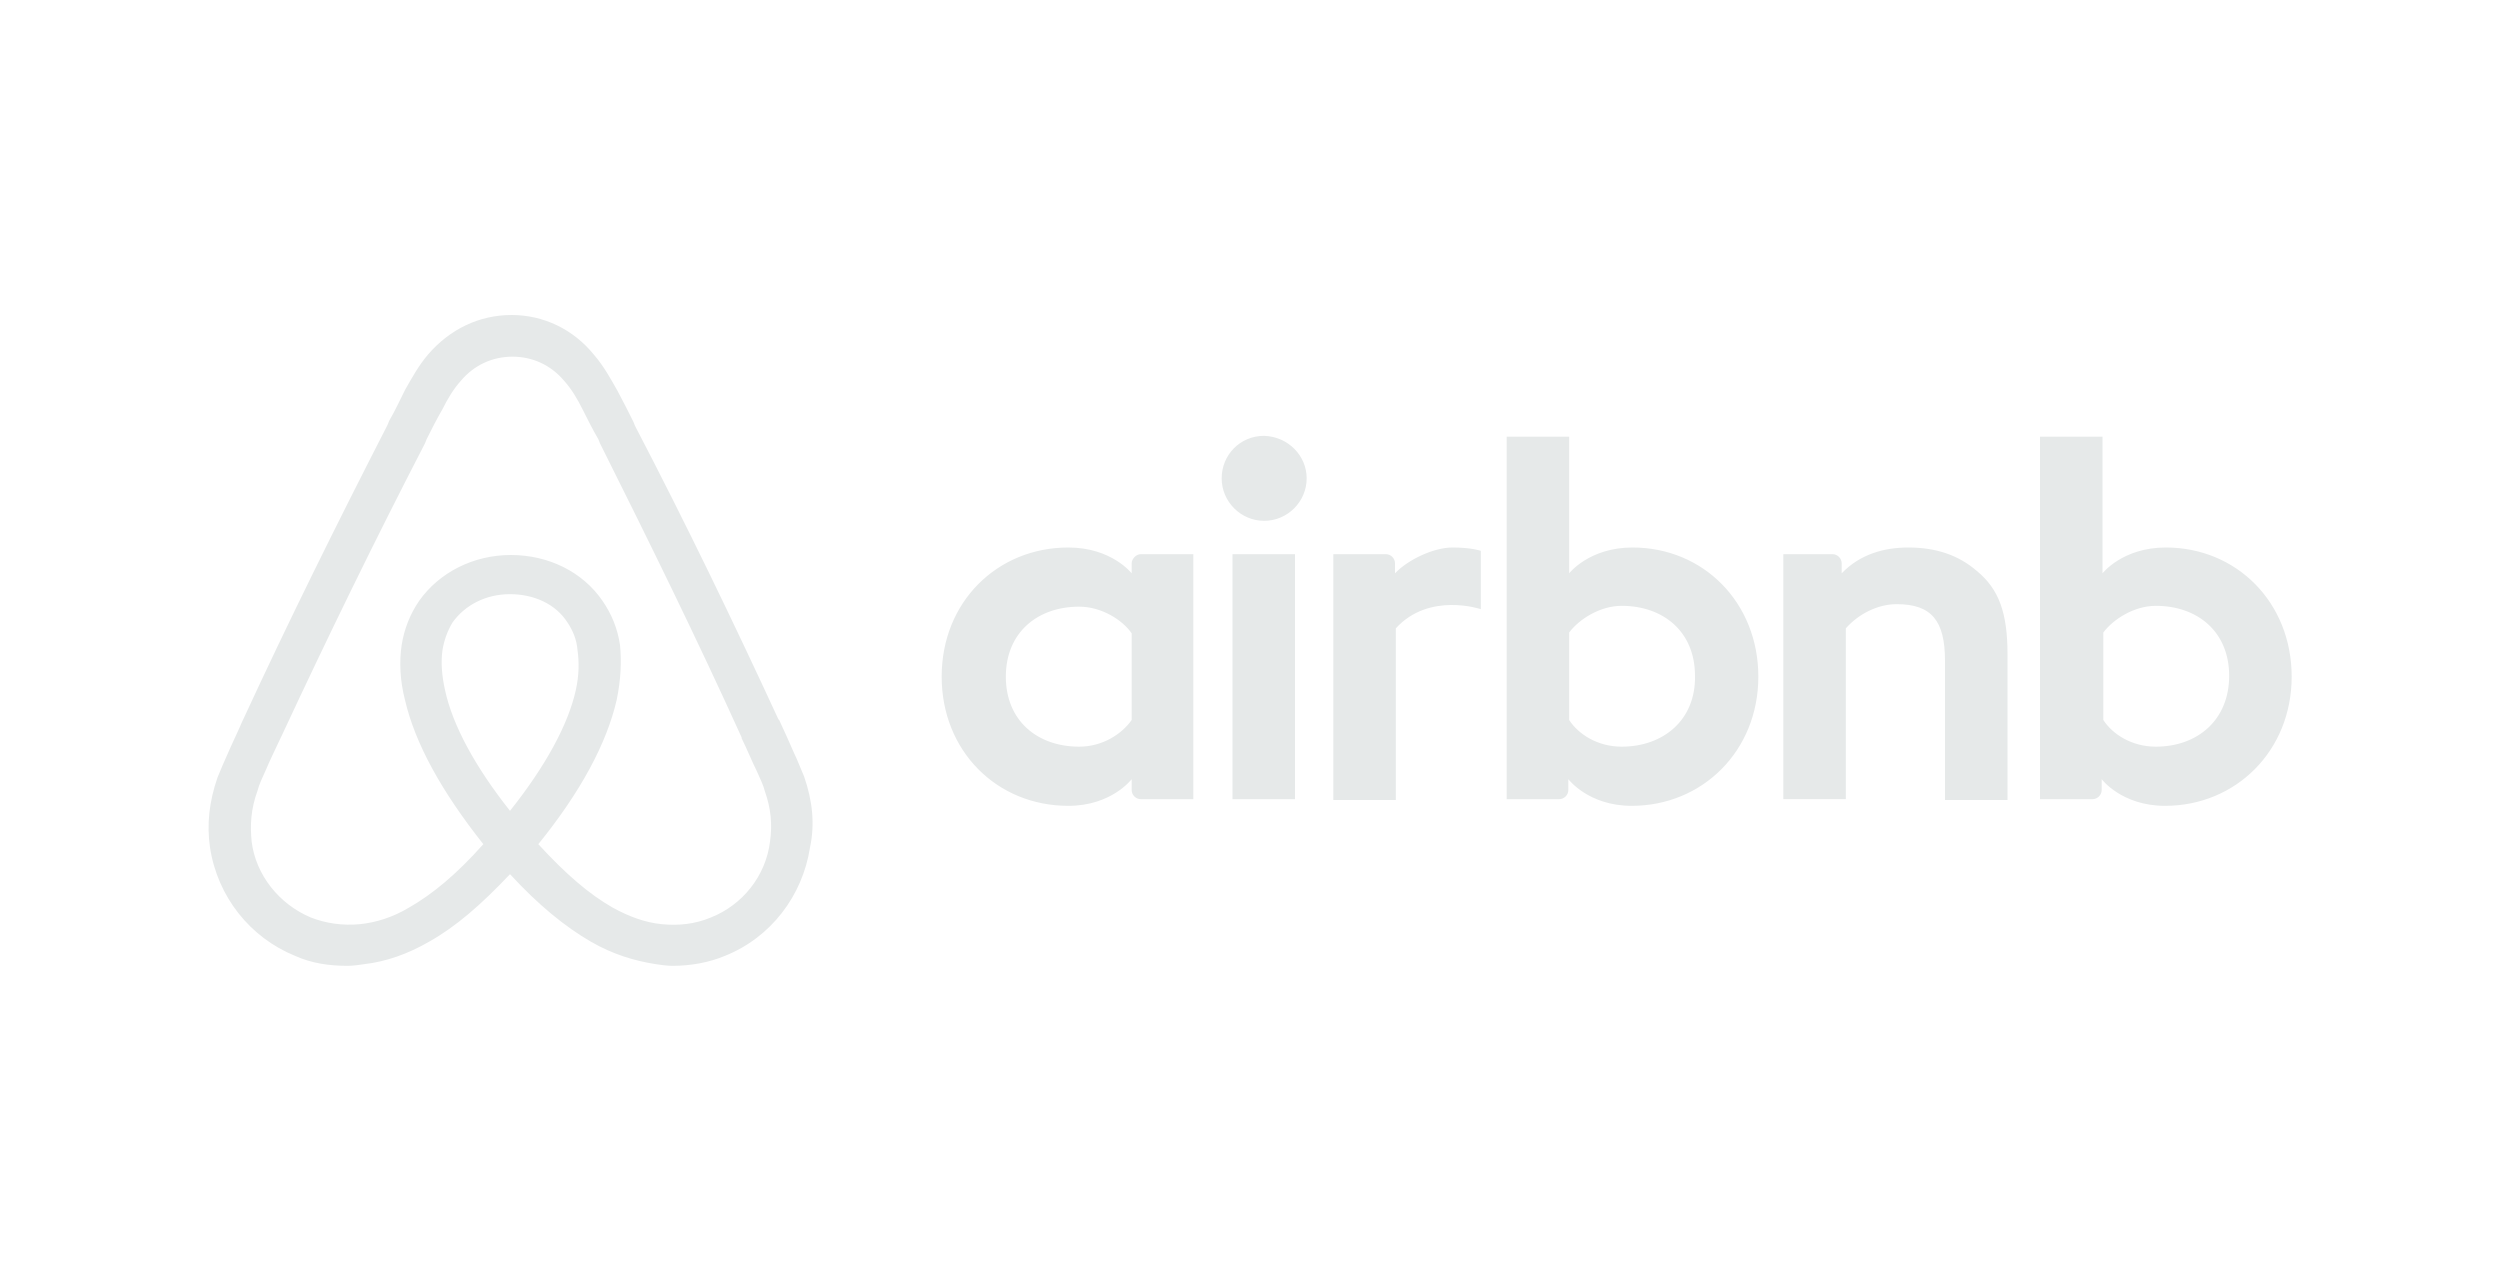 <?xml version="1.0" encoding="UTF-8"?>
<svg xmlns="http://www.w3.org/2000/svg" xmlns:xlink="http://www.w3.org/1999/xlink" version="1.1" id="Ebene_1" x="0px" y="0px" viewBox="0 0 300 153.6" style="enable-background:new 0 0 300 153.6;" xml:space="preserve">
<style type="text/css">
	.st0{fill:#E6E9E9;}
	.st1{fill:none;}
	.st2{fill:none;stroke:#E6E9E9;stroke-width:7;}
	.st3{fill-rule:evenodd;clip-rule:evenodd;fill:#E6E9E9;}
	.st4{clip-path:url(#SVGID_00000158708091600717669830000004602941620161508796_);fill:#E6E9E9;}
	.st5{fill:#CED4D4;}
	.st6{clip-path:url(#SVGID_00000127765411333763394860000010998099108687515815_);fill:#CED4D4;}
</style>
<path class="st0" d="M92.4,101c-0.5,4.1-3.3,7.6-7.1,9.1c-1.9,0.8-3.9,1-5.9,0.8c-2-0.2-3.9-0.9-5.9-2c-2.8-1.6-5.6-4-8.9-7.6  C69.7,95,72.8,89.2,74,84c0.5-2.4,0.6-4.6,0.4-6.6c-0.3-2-1-3.7-2.1-5.3c-2.4-3.5-6.5-5.5-11-5.5c-4.5,0-8.6,2.1-11,5.5  c-1.1,1.6-1.8,3.4-2.1,5.3c-0.3,2-0.2,4.3,0.4,6.6c1.2,5.2,4.4,11,9.4,17.3c-3.2,3.6-6.1,6-8.9,7.6c-2,1.2-4,1.8-5.9,2  c-2.1,0.2-4.1-0.1-5.9-0.8c-3.8-1.6-6.6-5.1-7.1-9.1c-0.2-2-0.1-3.9,0.7-6.1c0.2-0.8,0.6-1.6,1-2.5c0.5-1.2,1.2-2.6,1.8-3.9l0.1-0.2  c5.4-11.6,11.2-23.5,17.2-35.1l0.2-0.5c0.6-1.2,1.2-2.4,1.9-3.6c0.6-1.2,1.3-2.4,2.2-3.4c1.6-1.9,3.8-2.9,6.2-2.9s4.6,1,6.2,2.9  c0.9,1,1.6,2.2,2.2,3.4c0.6,1.2,1.2,2.4,1.9,3.6l0.2,0.5C77.9,65,83.7,76.8,89,88.5v0.1c0.6,1.2,1.2,2.7,1.8,3.9  c0.4,0.9,0.8,1.7,1,2.5C92.5,97,92.7,98.9,92.4,101L92.4,101z M61.2,97.3C57,92,54.3,87,53.4,82.8C53,81,52.9,79.4,53.1,78  c0.2-1.2,0.6-2.3,1.2-3.3c1.5-2.1,4-3.4,6.9-3.4s5.5,1.2,6.9,3.4c0.6,0.9,1.1,2,1.2,3.3c0.2,1.4,0.2,3-0.2,4.8  C68.2,86.9,65.5,91.9,61.2,97.3L61.2,97.3z M96.5,93.2c-0.4-0.9-0.8-2-1.2-2.8c-0.6-1.4-1.2-2.7-1.8-4l-0.1-0.1  C88,74.6,82.3,62.8,76.2,51.1l-0.2-0.5c-0.6-1.2-1.2-2.4-1.9-3.7c-0.8-1.4-1.6-2.9-2.8-4.3c-2.5-3.1-6.1-4.8-9.9-4.8  c-3.9,0-7.4,1.7-10,4.7c-1.2,1.4-2,2.9-2.8,4.3c-0.6,1.2-1.2,2.5-1.9,3.7l-0.2,0.5c-6,11.7-11.9,23.6-17.3,35.3l-0.1,0.2  c-0.5,1.2-1.2,2.6-1.8,4c-0.4,0.9-0.8,1.8-1.2,2.8c-1,2.9-1.3,5.6-0.9,8.4c0.9,5.9,4.8,10.8,10.2,13c2,0.9,4.1,1.2,6.3,1.2  c0.6,0,1.4-0.1,2-0.2c2.6-0.3,5.2-1.2,7.8-2.7c3.2-1.8,6.2-4.4,9.7-8.1c3.4,3.7,6.6,6.3,9.7,8.1c2.6,1.5,5.2,2.3,7.8,2.7  c0.6,0.1,1.4,0.2,2,0.2c2.2,0,4.4-0.4,6.3-1.2c5.5-2.2,9.3-7.2,10.2-13C97.8,98.9,97.5,96.1,96.5,93.2L96.5,93.2z M174.3,65.7  c2.3,0,3.4,0.4,3.4,0.4v7c0,0-6.2-2.1-10.2,2.3V96h-7.5V66.5c0,0,5.8,0,6.3,0c0.6,0,1.1,0.5,1.1,1.1v1.2  C168.9,67.2,172,65.7,174.3,65.7L174.3,65.7z M194.6,89.6c-2.9,0-5.2-1.5-6.3-3.2V75.9c1.2-1.6,3.7-3.2,6.3-3.2c5,0,8.8,3.1,8.8,8.4  C203.5,86.4,199.6,89.6,194.6,89.6L194.6,89.6z M195.9,65.7c-5.2,0-7.6,3.1-7.6,3.1V52.4h-7.5v43.5c0,0,5.8,0,6.3,0  c0.6,0,1.1-0.5,1.1-1.1v-1.3l0,0c0,0,2.4,3.2,7.6,3.2c8.5,0,15.2-6.6,15.2-15.5C211,72.3,204.4,65.7,195.9,65.7L195.9,65.7z   M240.9,78.5V96h-7.5V79.3c0-4.8-1.6-6.8-5.8-6.8c-2.3,0-4.6,1.2-6.1,2.9v20.5h-7.5V66.5h5.9c0.6,0,1.1,0.5,1.1,1.1v1.2  c2.2-2.3,5.1-3.1,8-3.1c3.3,0,6,0.9,8.2,2.8C239.9,70.7,240.9,73.6,240.9,78.5L240.9,78.5z M258.7,89.6c-2.9,0-5.2-1.5-6.3-3.2V75.9  c1.2-1.6,3.7-3.2,6.3-3.2c5,0,8.8,3.1,8.8,8.4C267.5,86.4,263.7,89.6,258.7,89.6L258.7,89.6z M259.9,65.7c-5.2,0-7.6,3.1-7.6,3.1  V52.4h-7.5v43.5c0,0,5.8,0,6.3,0c0.6,0,1.1-0.5,1.1-1.1v-1.3l0,0c0,0,2.4,3.2,7.6,3.2c8.5,0,15.2-6.6,15.2-15.5  S268.4,65.7,259.9,65.7L259.9,65.7z M147.9,66.5h7.5v29.4h-7.5V66.5L147.9,66.5z M135.8,86.4c-1.2,1.7-3.5,3.2-6.3,3.2  c-5,0-8.8-3.1-8.8-8.4c0-5.3,3.8-8.4,8.8-8.4c2.7,0,5.2,1.6,6.3,3.2V86.4L135.8,86.4z M135.8,67.6c0,0.5,0,1.2,0,1.2  s-2.4-3.1-7.6-3.1c-8.5,0-15.2,6.5-15.2,15.5c0,8.9,6.6,15.5,15.2,15.5c5.2,0,7.6-3.2,7.6-3.2v1.3c0,0.6,0.5,1.1,1.1,1.1h6.3V66.5  c0,0-5.8,0-6.3,0C136.3,66.5,135.8,67.1,135.8,67.6L135.8,67.6z M156.8,57.4c0,2.8-2.3,5.1-5.1,5.1c-2.8,0-5.1-2.3-5.1-5.1  c0-2.8,2.2-5.1,5.1-5.1C154.6,52.4,156.8,54.7,156.8,57.4L156.8,57.4z"></path>
</svg>
